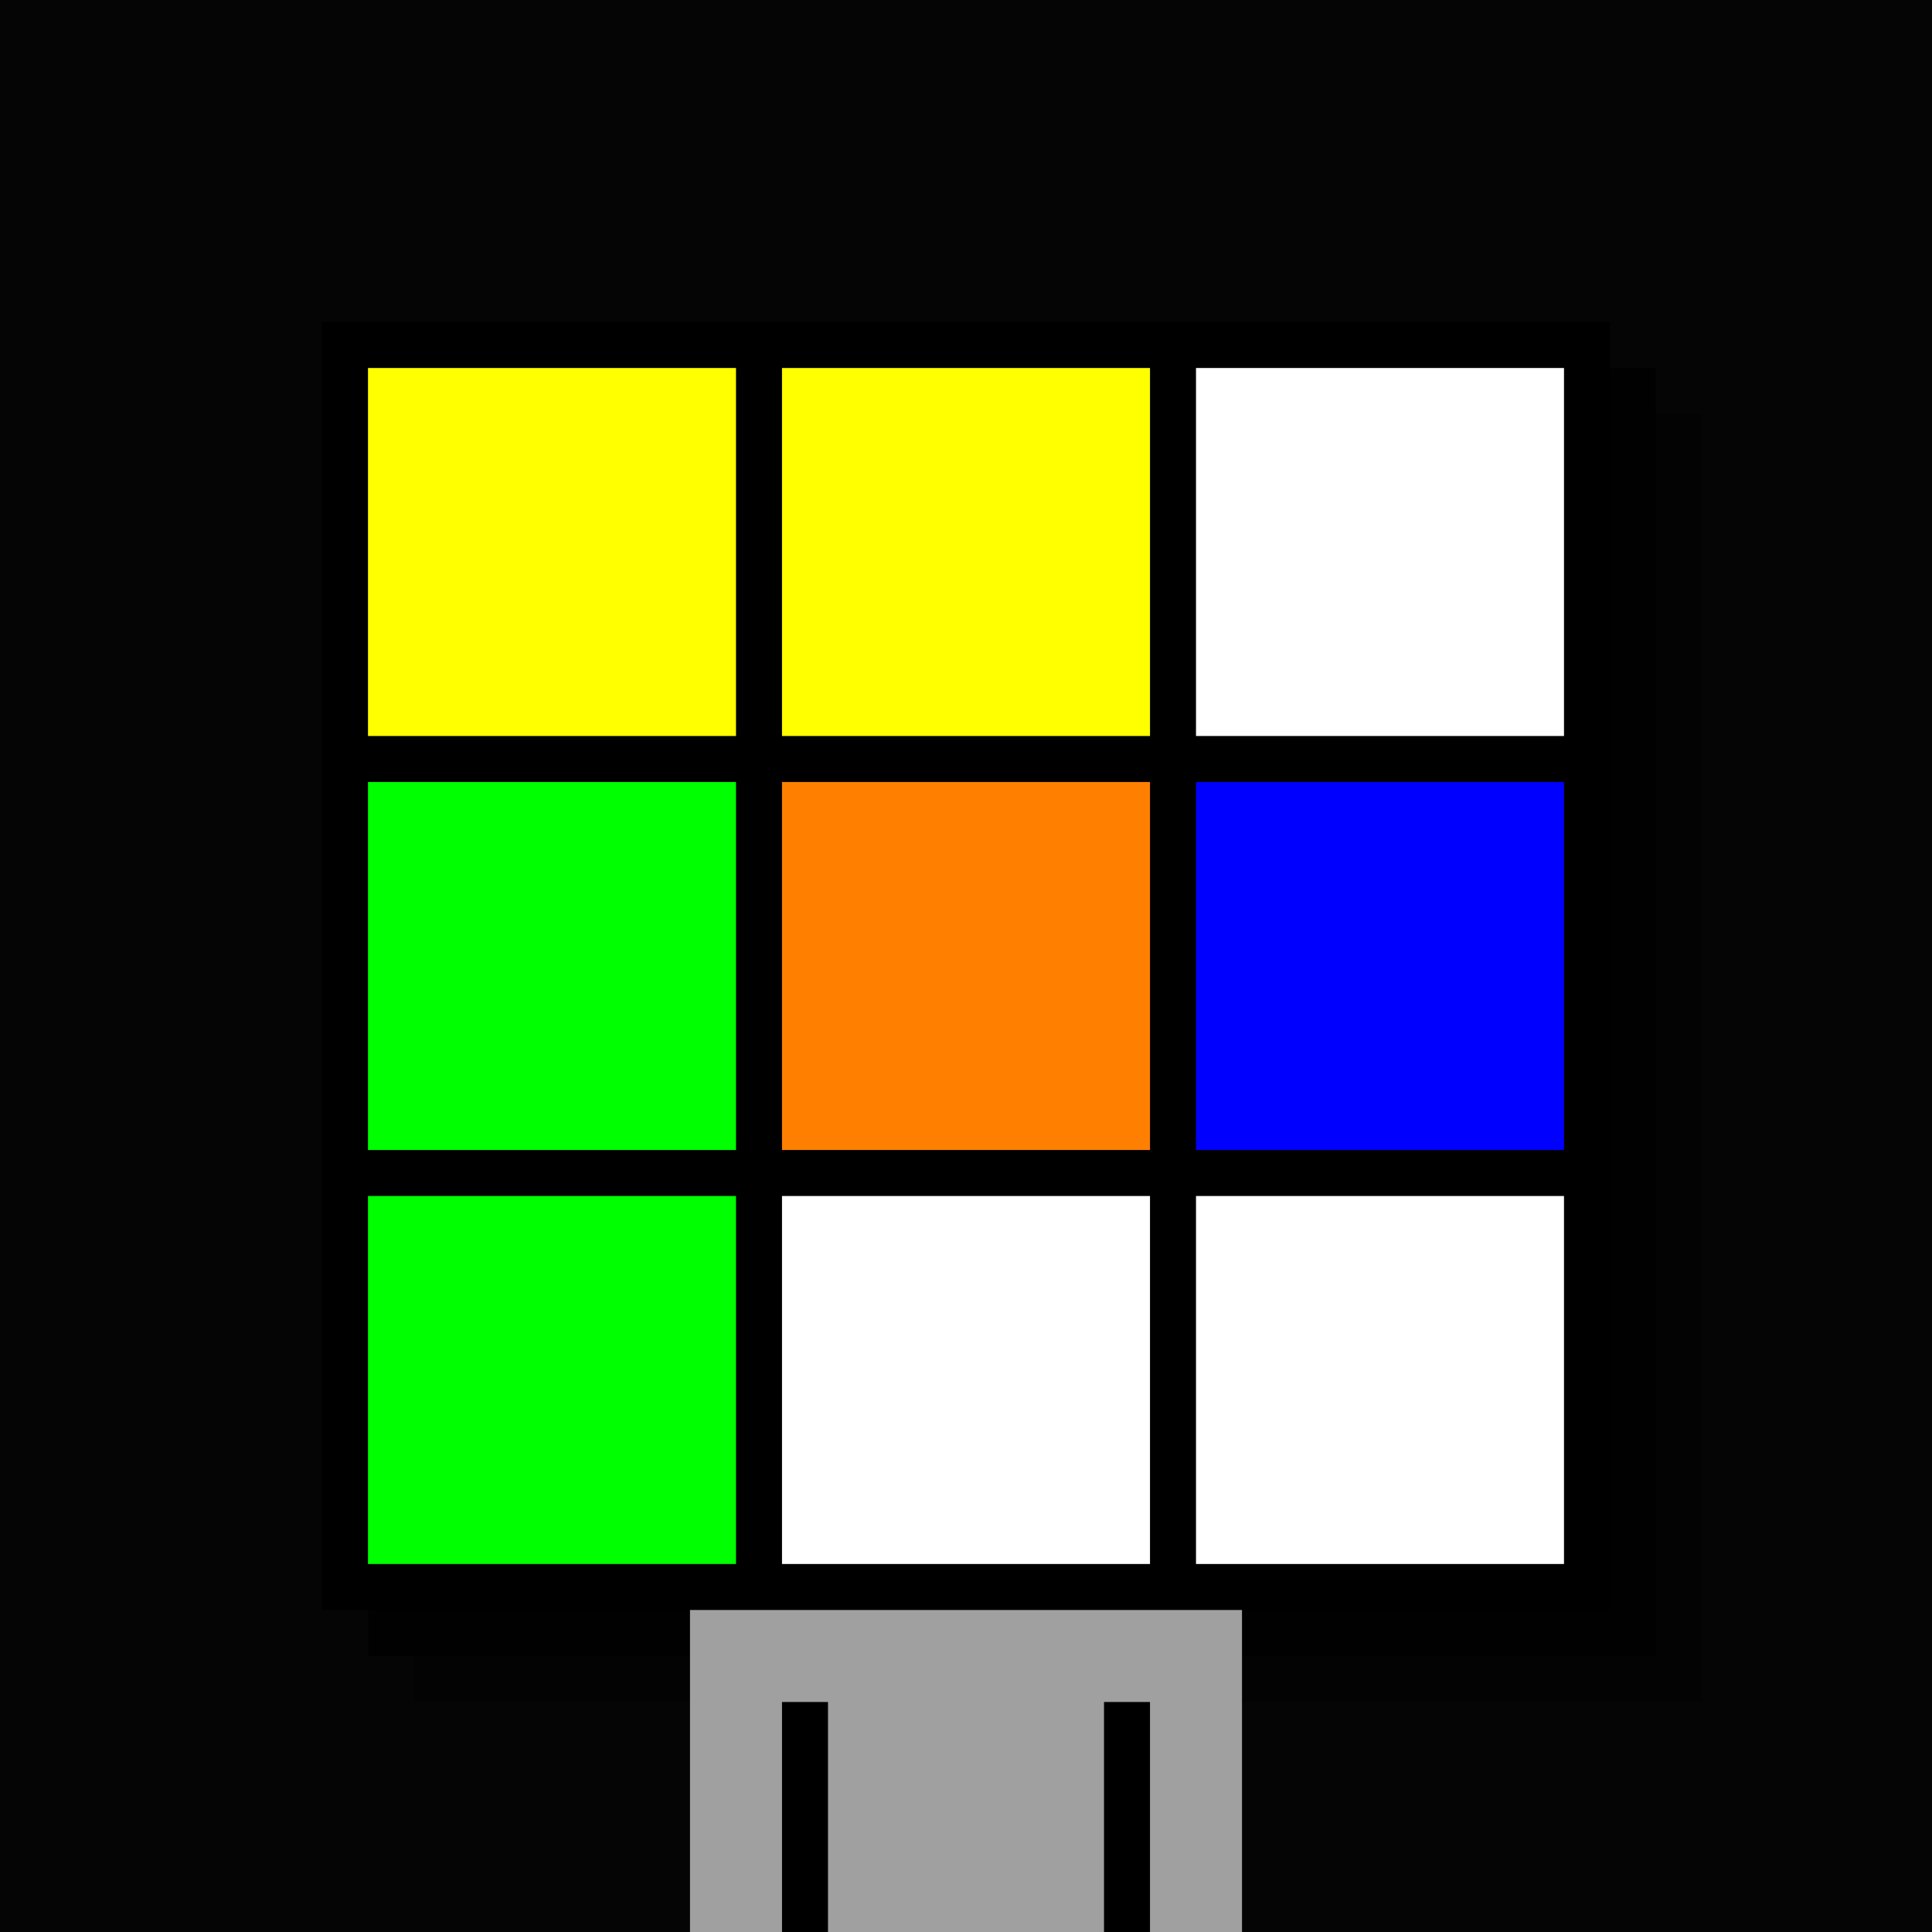 <svg xmlns="http://www.w3.org/2000/svg" width="420" height="420"><rect width="420" height="420" x="0" y="0" fill="rgb(5,5,5)" /><rect width="280" height="280" x="90" y="90" fill="rgb(3,3,3)" /><rect width="280" height="280" x="80" y="80" fill="rgb(1,1,1)" /><rect width="280" height="280" x="70" y="70" fill="#000000" /><rect width="120" height="70" x="150" y="350" fill="rgb(160,160,160)" /><rect width="10" height="50" x="170" y="370" fill="#000000" /><rect width="10" height="50" x="240" y="370" fill="#000000" /><rect width="80" height="80" x="80" y="80" fill="#ffff00" /><rect width="80" height="80" x="170" y="80" fill="#ffff00" /><rect width="80" height="80" x="260" y="80" fill="#ffffff" /><rect width="80" height="80" x="80" y="170" fill="#00ff00" /><rect width="80" height="80" x="170" y="170" fill="#ff8000" /><rect width="80" height="80" x="260" y="170" fill="#0000ff" /><rect width="80" height="80" x="80" y="260" fill="#00ff00" /><rect width="80" height="80" x="170" y="260" fill="#ffffff" /><rect width="80" height="80" x="260" y="260" fill="#ffffff" /></svg>